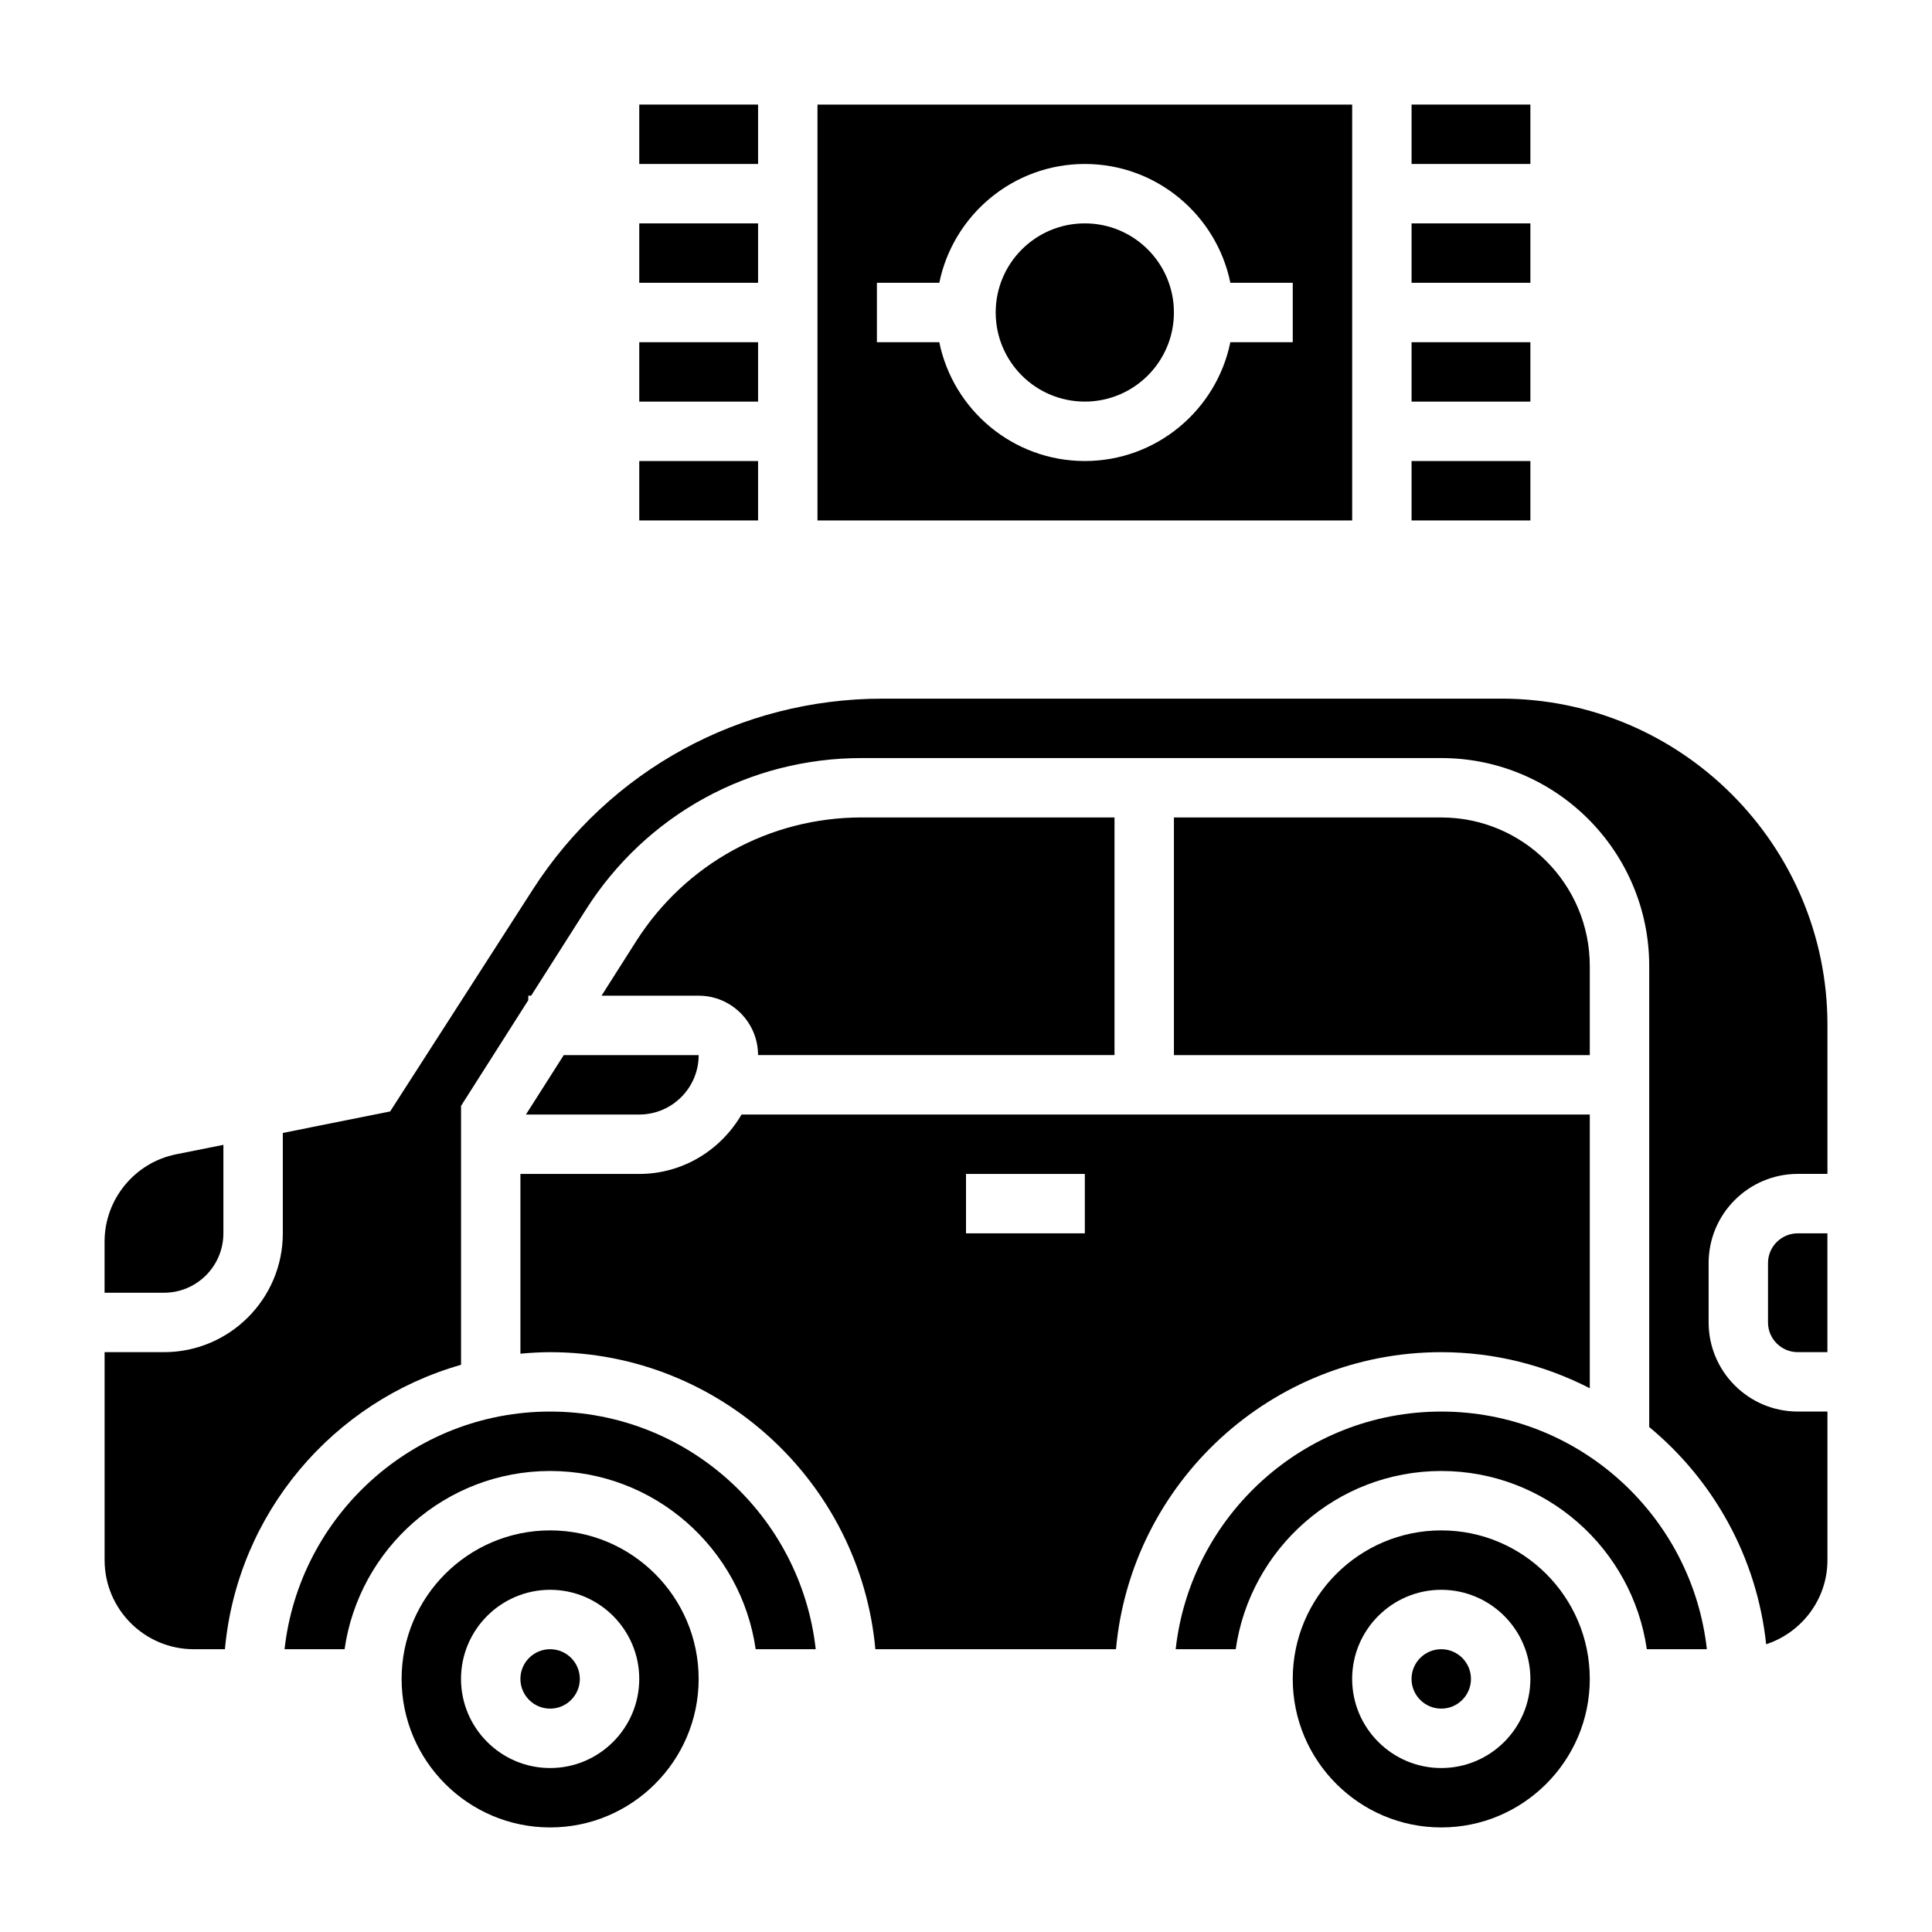 <?xml version="1.0" encoding="UTF-8"?>
<!-- Uploaded to: ICON Repo, www.iconrepo.com, Generator: ICON Repo Mixer Tools -->
<svg fill="#000000" width="800px" height="800px" version="1.1" viewBox="144 144 512 512" xmlns="http://www.w3.org/2000/svg">
 <g>
  <path d="m518.08 171.71h31.488v15.742h-31.488z"/>
  <path d="m518.08 203.2h31.488v15.742h-31.488z"/>
  <path d="m518.08 234.69h31.488v15.742h-31.488z"/>
  <path d="m518.08 266.18h31.488v15.742h-31.488z"/>
  <path d="m313.41 171.71h31.488v15.742h-31.488z"/>
  <path d="m313.41 203.2h31.488v15.742h-31.488z"/>
  <path d="m313.41 234.69h31.488v15.742h-31.488z"/>
  <path d="m313.41 266.18h31.488v15.742h-31.488z"/>
  <path d="m525.95 502.34c14.176 0 27.535 3.496 39.359 9.555l0.004-72.531h-224.8c-5.465 9.367-15.508 15.742-27.109 15.742h-31.488v47.633c2.598-0.234 5.211-0.398 7.871-0.398 45.09 0 82.199 34.652 86.191 78.719h63.77c4-44.066 41.109-78.719 86.199-78.719zm-94.461-31.488h-31.488v-15.742h31.488z"/>
  <path d="m283.38 439.36h30.031c8.684 0 15.742-7.062 15.742-15.742h-35.754z"/>
  <path d="m289.79 518.08c-36.398 0-66.449 27.605-70.383 62.977h15.91c3.84-26.664 26.773-47.23 54.473-47.23 27.703 0 50.633 20.57 54.473 47.23h15.91c-3.934-35.367-33.98-62.977-70.383-62.977z"/>
  <path d="m344.89 423.61h94.465v-62.977h-67c-24.355 0-46.695 12.266-59.773 32.812l-9.168 14.422h25.73c8.684 0 15.746 7.062 15.746 15.742z"/>
  <path d="m297.66 588.93c0 4.348-3.527 7.875-7.875 7.875-4.348 0-7.871-3.527-7.871-7.875 0-4.348 3.523-7.871 7.871-7.871 4.348 0 7.875 3.523 7.875 7.871"/>
  <path d="m289.79 549.57c-21.703 0-39.359 17.656-39.359 39.359s17.656 39.359 39.359 39.359c21.703 0 39.359-17.656 39.359-39.359s-17.656-39.359-39.359-39.359zm0 62.977c-13.02 0-23.617-10.598-23.617-23.617s10.598-23.617 23.617-23.617c13.02 0 23.617 10.598 23.617 23.617 0 13.023-10.598 23.617-23.617 23.617z"/>
  <path d="m525.95 518.08c-36.398 0-66.449 27.605-70.383 62.977h15.91c3.84-26.664 26.773-47.23 54.473-47.23 27.703 0 50.633 20.57 54.473 47.23h15.91c-3.934-35.367-33.98-62.977-70.383-62.977z"/>
  <path d="m203.2 470.85v-23.457l-12.5 2.504c-11.008 2.191-18.988 11.93-18.988 23.148v13.547h15.742c8.684 0 15.746-7.059 15.746-15.742z"/>
  <path d="m612.54 478.72v15.742c0 4.336 3.535 7.871 7.871 7.871h7.871v-31.488h-7.871c-4.336 0.004-7.871 3.539-7.871 7.875z"/>
  <path d="m541.84 329.15h-163.96c-37.676 0-72.328 18.918-92.699 50.609l-37.793 58.789-28.438 5.691v26.609c0 17.367-14.121 31.488-31.488 31.488h-15.742v55.105c0 13.02 10.598 23.617 23.617 23.617h8.273c3.266-36.066 28.723-65.742 62.574-75.371v-68.621l17.82-28.008v-1.188h0.754l14.555-22.875c15.98-25.113 43.289-40.102 73.051-40.102h153.59c30.387 0 55.105 24.719 55.105 55.105v122.18c17.004 14.059 28.543 34.48 30.992 57.574 9.398-3.117 16.242-11.887 16.242-22.32v-39.359h-7.871c-13.02 0-23.617-10.598-23.617-23.617v-15.742c0-13.02 10.598-23.617 23.617-23.617h7.871v-39.5c0-47.664-38.789-86.453-86.453-86.453z"/>
  <path d="m533.82 588.93c0 4.348-3.527 7.875-7.875 7.875-4.348 0-7.871-3.527-7.871-7.875 0-4.348 3.523-7.871 7.871-7.871 4.348 0 7.875 3.523 7.875 7.871"/>
  <path d="m525.95 549.57c-21.703 0-39.359 17.656-39.359 39.359s17.656 39.359 39.359 39.359 39.359-17.656 39.359-39.359c0.004-21.703-17.656-39.359-39.359-39.359zm0 62.977c-13.02 0-23.617-10.598-23.617-23.617s10.598-23.617 23.617-23.617 23.617 10.598 23.617 23.617c0 13.023-10.594 23.617-23.617 23.617z"/>
  <path d="m565.31 400c0-21.703-17.656-39.359-39.359-39.359h-70.848v62.977h110.21z"/>
  <path d="m502.34 171.71h-141.7v110.21h141.7zm-15.746 62.977h-16.539c-3.66 17.941-19.555 31.488-38.566 31.488s-34.906-13.547-38.566-31.488h-16.535v-15.746h16.539c3.66-17.941 19.562-31.488 38.566-31.488 19.004 0 34.906 13.547 38.566 31.488h16.535z"/>
  <path d="m455.1 226.81c0 13.043-10.57 23.617-23.613 23.617s-23.617-10.574-23.617-23.617 10.574-23.613 23.617-23.613 23.613 10.57 23.613 23.613"/>
 </g>
</svg>